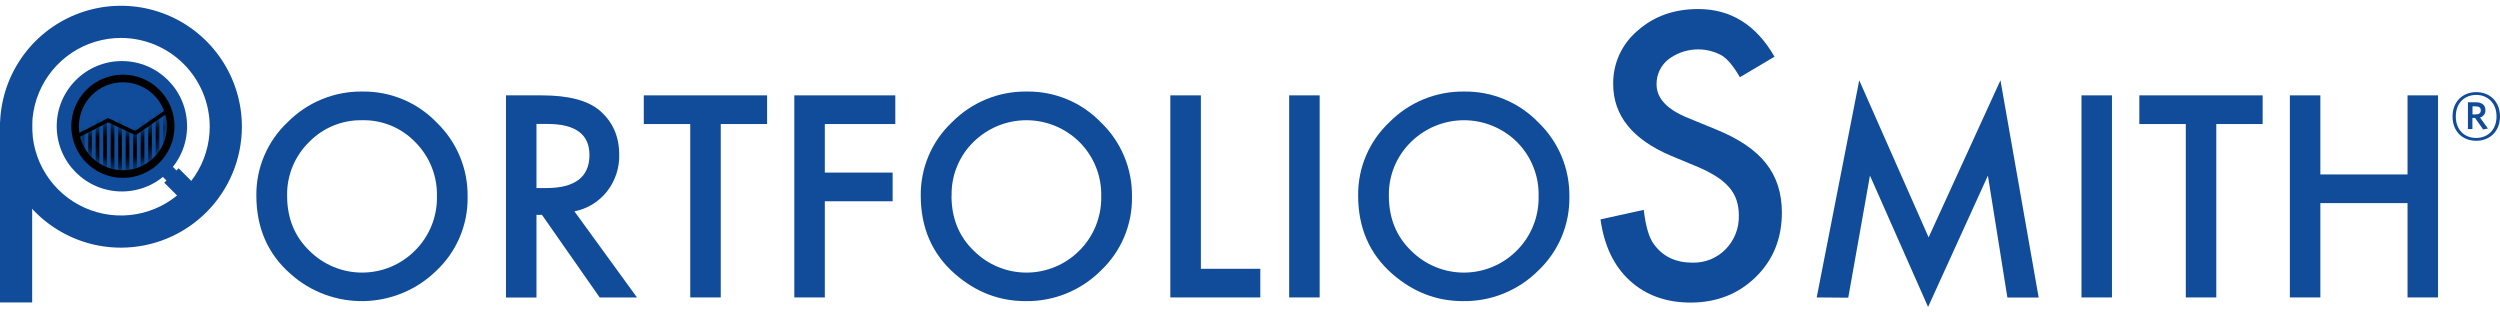 <svg width="264" height="33" viewBox="0 0 264 33" fill="none" xmlns="http://www.w3.org/2000/svg">
<g clip-path="url(#clip0_83_2453)">
<path d="M27.071 20.645C27.056 19.196 27.342 17.76 27.911 16.427C28.479 15.095 29.318 13.894 30.374 12.903C31.406 11.858 32.638 11.033 33.996 10.477C35.355 9.921 36.812 9.645 38.28 9.667C39.738 9.647 41.184 9.926 42.53 10.487C43.876 11.048 45.092 11.879 46.104 12.928C47.158 13.94 47.993 15.158 48.556 16.507C49.12 17.855 49.4 19.305 49.379 20.766C49.405 22.225 49.126 23.674 48.56 25.019C47.993 26.363 47.152 27.575 46.09 28.576C44.048 30.578 41.322 31.728 38.463 31.795C35.604 31.862 32.827 30.84 30.694 28.935C28.28 26.828 27.073 24.064 27.071 20.645ZM30.32 20.684C30.32 23.045 31.113 24.985 32.698 26.504C34.179 27.973 36.183 28.793 38.269 28.785C40.355 28.777 42.353 27.942 43.823 26.461C44.575 25.714 45.169 24.822 45.568 23.838C45.966 22.855 46.161 21.801 46.141 20.741C46.168 19.682 45.979 18.629 45.587 17.645C45.195 16.661 44.607 15.767 43.859 15.017C43.136 14.262 42.264 13.666 41.298 13.267C40.333 12.867 39.294 12.673 38.249 12.696C37.202 12.675 36.162 12.871 35.194 13.27C34.225 13.669 33.35 14.264 32.622 15.017C31.872 15.755 31.28 16.638 30.885 17.613C30.489 18.587 30.297 19.632 30.32 20.684Z" fill="#104C99"/>
<path d="M60.659 22.319L67.266 31.41H63.326L57.231 22.689H56.651V31.422H53.43V10.07H57.203C60.022 10.07 62.058 10.601 63.312 11.661C64.697 12.842 65.389 14.399 65.389 16.332C65.423 17.743 64.963 19.121 64.09 20.23C63.231 21.312 62.015 22.053 60.659 22.319ZM56.651 19.859H57.673C60.721 19.859 62.245 18.693 62.247 16.363C62.247 14.178 60.764 13.086 57.797 13.088H56.651V19.859Z" fill="#104C99"/>
<path d="M76.111 13.099V31.41H72.89V13.099H67.984V10.07H81.005V13.099H76.111Z" fill="#104C99"/>
<path d="M94.545 13.099H87.1V18.225H94.262V21.254H87.1V31.41H83.879V10.07H94.545V13.099Z" fill="#104C99"/>
<path d="M97.231 20.645C97.216 19.196 97.502 17.76 98.071 16.427C98.639 15.095 99.478 13.895 100.534 12.903C101.565 11.858 102.798 11.032 104.156 10.476C105.515 9.92 106.972 9.645 108.44 9.667C109.898 9.648 111.343 9.927 112.689 10.488C114.034 11.049 115.25 11.879 116.261 12.928C117.316 13.94 118.15 15.158 118.714 16.507C119.277 17.855 119.557 19.305 119.536 20.766C119.563 22.225 119.283 23.674 118.717 25.019C118.151 26.363 117.309 27.575 116.247 28.576C115.203 29.621 113.958 30.445 112.588 30.998C111.218 31.551 109.751 31.823 108.273 31.797C105.518 31.797 103.044 30.843 100.851 28.936C98.438 26.828 97.231 24.064 97.231 20.645ZM100.478 20.684C100.478 23.045 101.27 24.985 102.856 26.504C104.337 27.973 106.341 28.794 108.428 28.786C110.514 28.778 112.512 27.942 113.983 26.462C114.733 25.713 115.324 24.82 115.721 23.837C116.117 22.854 116.311 21.801 116.29 20.741C116.316 19.682 116.128 18.629 115.736 17.645C115.344 16.661 114.756 15.767 114.008 15.017C112.517 13.53 110.497 12.696 108.391 12.696C106.285 12.696 104.265 13.53 102.773 15.017C102.026 15.756 101.438 16.64 101.045 17.614C100.652 18.589 100.463 19.634 100.489 20.684H100.478Z" fill="#104C99"/>
<path d="M126.813 10.07V28.385H133.088V31.41H123.586V10.07H126.813Z" fill="#104C99"/>
<path d="M139.355 10.07V31.41H136.137V10.07H139.355Z" fill="#104C99"/>
<path d="M143.419 20.645C143.404 19.196 143.69 17.76 144.258 16.427C144.827 15.095 145.666 13.894 146.722 12.903C147.753 11.858 148.985 11.033 150.344 10.477C151.703 9.921 153.16 9.645 154.628 9.667C156.086 9.648 157.532 9.927 158.877 10.488C160.223 11.049 161.439 11.879 162.452 12.928C163.505 13.941 164.34 15.159 164.903 16.507C165.466 17.855 165.747 19.305 165.727 20.766C165.751 22.225 165.472 23.673 164.905 25.018C164.339 26.363 163.499 27.574 162.438 28.576C161.392 29.621 160.147 30.445 158.777 30.998C157.407 31.552 155.939 31.823 154.461 31.797C151.708 31.797 149.234 30.843 147.039 28.935C144.625 26.828 143.419 24.064 143.419 20.645ZM146.665 20.684C146.665 23.045 147.458 24.985 149.043 26.504C150.525 27.973 152.529 28.794 154.615 28.786C156.702 28.778 158.7 27.942 160.17 26.461C160.921 25.713 161.513 24.82 161.909 23.837C162.306 22.854 162.499 21.801 162.477 20.741C162.506 19.683 162.321 18.631 161.931 17.647C161.542 16.663 160.958 15.768 160.213 15.017C158.72 13.531 156.7 12.697 154.594 12.697C152.488 12.697 150.467 13.531 148.975 15.017C148.224 15.754 147.631 16.637 147.234 17.612C146.836 18.586 146.643 19.632 146.665 20.684Z" fill="#104C99"/>
<path d="M261.488 14.867C260.007 14.867 258.988 13.839 258.988 12.302C258.988 10.765 260.027 9.727 261.496 9.727C262.965 9.727 263.999 10.765 263.999 12.302C263.999 13.839 262.946 14.867 261.488 14.867ZM261.488 10.024C260.285 10.024 259.334 10.842 259.334 12.302C259.334 13.763 260.296 14.567 261.479 14.567C262.662 14.567 263.633 13.752 263.633 12.302C263.633 10.853 262.671 10.024 261.488 10.024ZM262.218 13.672L261.369 12.455H261.086V13.63H260.613V10.799H261.462C262.057 10.799 262.459 11.082 262.459 11.626C262.468 11.802 262.417 11.976 262.314 12.119C262.211 12.262 262.062 12.366 261.893 12.413L262.722 13.573L262.218 13.672ZM261.468 11.23H261.097V12.079H261.451C261.774 12.079 261.972 11.946 261.972 11.657C261.972 11.368 261.796 11.238 261.476 11.238" fill="#104C99"/>
<path d="M12.772 26.153C10.246 26.153 7.777 25.404 5.676 24.001C3.576 22.597 1.939 20.603 0.972 18.269C0.006 15.935 -0.247 13.367 0.245 10.89C0.738 8.412 1.955 6.136 3.741 4.35C5.527 2.564 7.803 1.348 10.28 0.855C12.758 0.362 15.326 0.615 17.66 1.582C19.993 2.548 21.988 4.185 23.391 6.286C24.795 8.386 25.544 10.855 25.544 13.381C25.54 16.767 24.193 20.014 21.799 22.408C19.404 24.803 16.158 26.149 12.772 26.153ZM12.772 4.006C10.918 4.006 9.105 4.556 7.563 5.586C6.022 6.616 4.82 8.08 4.11 9.794C3.401 11.507 3.215 13.392 3.577 15.21C3.939 17.029 4.832 18.699 6.143 20.01C7.454 21.322 9.124 22.215 10.943 22.576C12.761 22.938 14.646 22.752 16.36 22.043C18.073 21.333 19.537 20.131 20.567 18.59C21.597 17.048 22.147 15.236 22.147 13.381C22.144 10.896 21.155 8.513 19.398 6.755C17.64 4.998 15.257 4.009 12.772 4.006Z" fill="#104C99"/>
<path d="M3.397 12.916H0V31.938H3.397V12.916Z" fill="#104C99"/>
<path d="M12.872 20.218C16.674 20.218 19.756 17.135 19.756 13.333C19.756 9.531 16.674 6.449 12.872 6.449C9.07 6.449 5.988 9.531 5.988 13.333C5.988 17.135 9.07 20.218 12.872 20.218Z" fill="#104C99"/>
<path d="M12.98 18.783C15.99 18.783 18.429 16.343 18.429 13.334C18.429 10.324 15.99 7.885 12.98 7.885C9.971 7.885 7.531 10.324 7.531 13.334C7.531 16.343 9.971 18.783 12.98 18.783Z" fill="black"/>
<path d="M12.977 17.978C15.543 17.978 17.622 15.898 17.622 13.333C17.622 10.767 15.543 8.688 12.977 8.688C10.412 8.688 8.332 10.767 8.332 13.333C8.332 15.898 10.412 17.978 12.977 17.978Z" fill="#104C99"/>
<path d="M8.09 14.626L7.906 14.269L11.413 12.466L14.267 13.822L17.392 11.668L17.621 11.999L14.303 14.286L11.419 12.916L8.09 14.626Z" fill="black"/>
<mask id="mask0_83_2453" style="mask-type:luminance" maskUnits="userSpaceOnUse" x="8" y="12" width="10" height="6">
<path d="M8.613 14.542L11.407 13.152L14.269 14.542L17.337 12.428C17.337 12.428 17.7 14.641 16.134 16.292C14.569 17.942 12.002 17.942 10.66 17.104C9.318 16.266 8.613 14.542 8.613 14.542Z" fill="white"/>
</mask>
<g mask="url(#mask0_83_2453)">
<path d="M8.906 11.639H8.516V18.053H8.906V11.639Z" fill="black"/>
<path d="M10.492 11.639H10.102V18.053H10.492V11.639Z" fill="black"/>
<path d="M9.699 11.639H9.309V18.053H9.699V11.639Z" fill="black"/>
<path d="M11.285 11.639H10.895V18.053H11.285V11.639Z" fill="black"/>
<path d="M12.871 11.639H12.48V18.053H12.871V11.639Z" fill="black"/>
<path d="M12.078 11.639H11.688V18.053H12.078V11.639Z" fill="black"/>
<path d="M13.66 11.639H13.27V18.053H13.66V11.639Z" fill="black"/>
<path d="M15.246 11.639H14.855V18.053H15.246V11.639Z" fill="black"/>
<path d="M14.453 11.639H14.062V18.053H14.453V11.639Z" fill="black"/>
<path d="M16.039 11.639H15.648V18.053H16.039V11.639Z" fill="black"/>
<path d="M17.629 11.639H17.238V18.053H17.629V11.639Z" fill="black"/>
<path d="M16.832 11.639H16.441V18.053H16.832V11.639Z" fill="black"/>
</g>
<path d="M17.563 16.93L16.504 17.988L20.889 22.374L21.948 21.315L17.563 16.93Z" fill="#104C99"/>
<path d="M18.865 17.772L17.344 19.293L20.834 22.784L22.356 21.262L18.865 17.772Z" fill="#104C99"/>
<path d="M187.388 5.988L183.731 8.156C183.05 6.967 182.399 6.193 181.778 5.832C180.901 5.362 179.907 5.153 178.914 5.231C177.922 5.309 176.972 5.67 176.179 6.271C175.783 6.585 175.465 6.987 175.249 7.443C175.033 7.9 174.925 8.401 174.933 8.906C174.933 10.365 176.018 11.539 178.186 12.428L181.161 13.648C183.588 14.627 185.362 15.823 186.482 17.237C187.603 18.65 188.165 20.383 188.167 22.434C188.167 25.18 187.25 27.45 185.418 29.244C183.586 31.039 181.296 31.942 178.548 31.953C175.955 31.953 173.814 31.185 172.125 29.649C170.436 28.113 169.399 25.953 169.012 23.167L173.58 22.162C173.784 23.917 174.145 25.13 174.662 25.8C175.594 27.09 176.949 27.736 178.726 27.736C179.376 27.754 180.022 27.637 180.625 27.394C181.228 27.15 181.773 26.785 182.228 26.32C182.69 25.848 183.051 25.288 183.29 24.672C183.53 24.057 183.642 23.4 183.621 22.74C183.627 22.198 183.546 21.659 183.38 21.143C183.215 20.654 182.959 20.2 182.624 19.807C182.241 19.367 181.794 18.985 181.3 18.675C180.685 18.282 180.038 17.942 179.366 17.659L176.487 16.461C172.396 14.735 170.352 12.207 170.353 8.878C170.337 7.807 170.559 6.745 171.004 5.771C171.449 4.797 172.106 3.934 172.926 3.245C174.642 1.718 176.777 0.955 179.332 0.955C182.778 0.955 185.463 2.633 187.388 5.988Z" fill="#104C99"/>
<path d="M191.844 31.409L196.336 8.48L203.662 25.065L211.248 8.48L215.284 31.423H211.981L209.923 18.543L203.605 32.414L197.468 18.543L195.175 31.437L191.844 31.409Z" fill="#104C99"/>
<path d="M223.023 10.07V31.41H219.805V10.07H223.023Z" fill="#104C99"/>
<path d="M234.041 13.099V31.41H230.82V13.099H225.914V10.07H238.935V13.099H234.041Z" fill="#104C99"/>
<path d="M245.03 18.421H254.235V10.07H257.456V31.41H254.235V21.447H245.03V31.41H241.809V10.07H245.03V18.421Z" fill="#104C99"/>
</g>
<defs>
<clipPath id="clip0_83_2453">
<rect width="264" height="31.782" fill="white" transform="translate(0 0.609)"/>
</clipPath>
</defs>
</svg>

